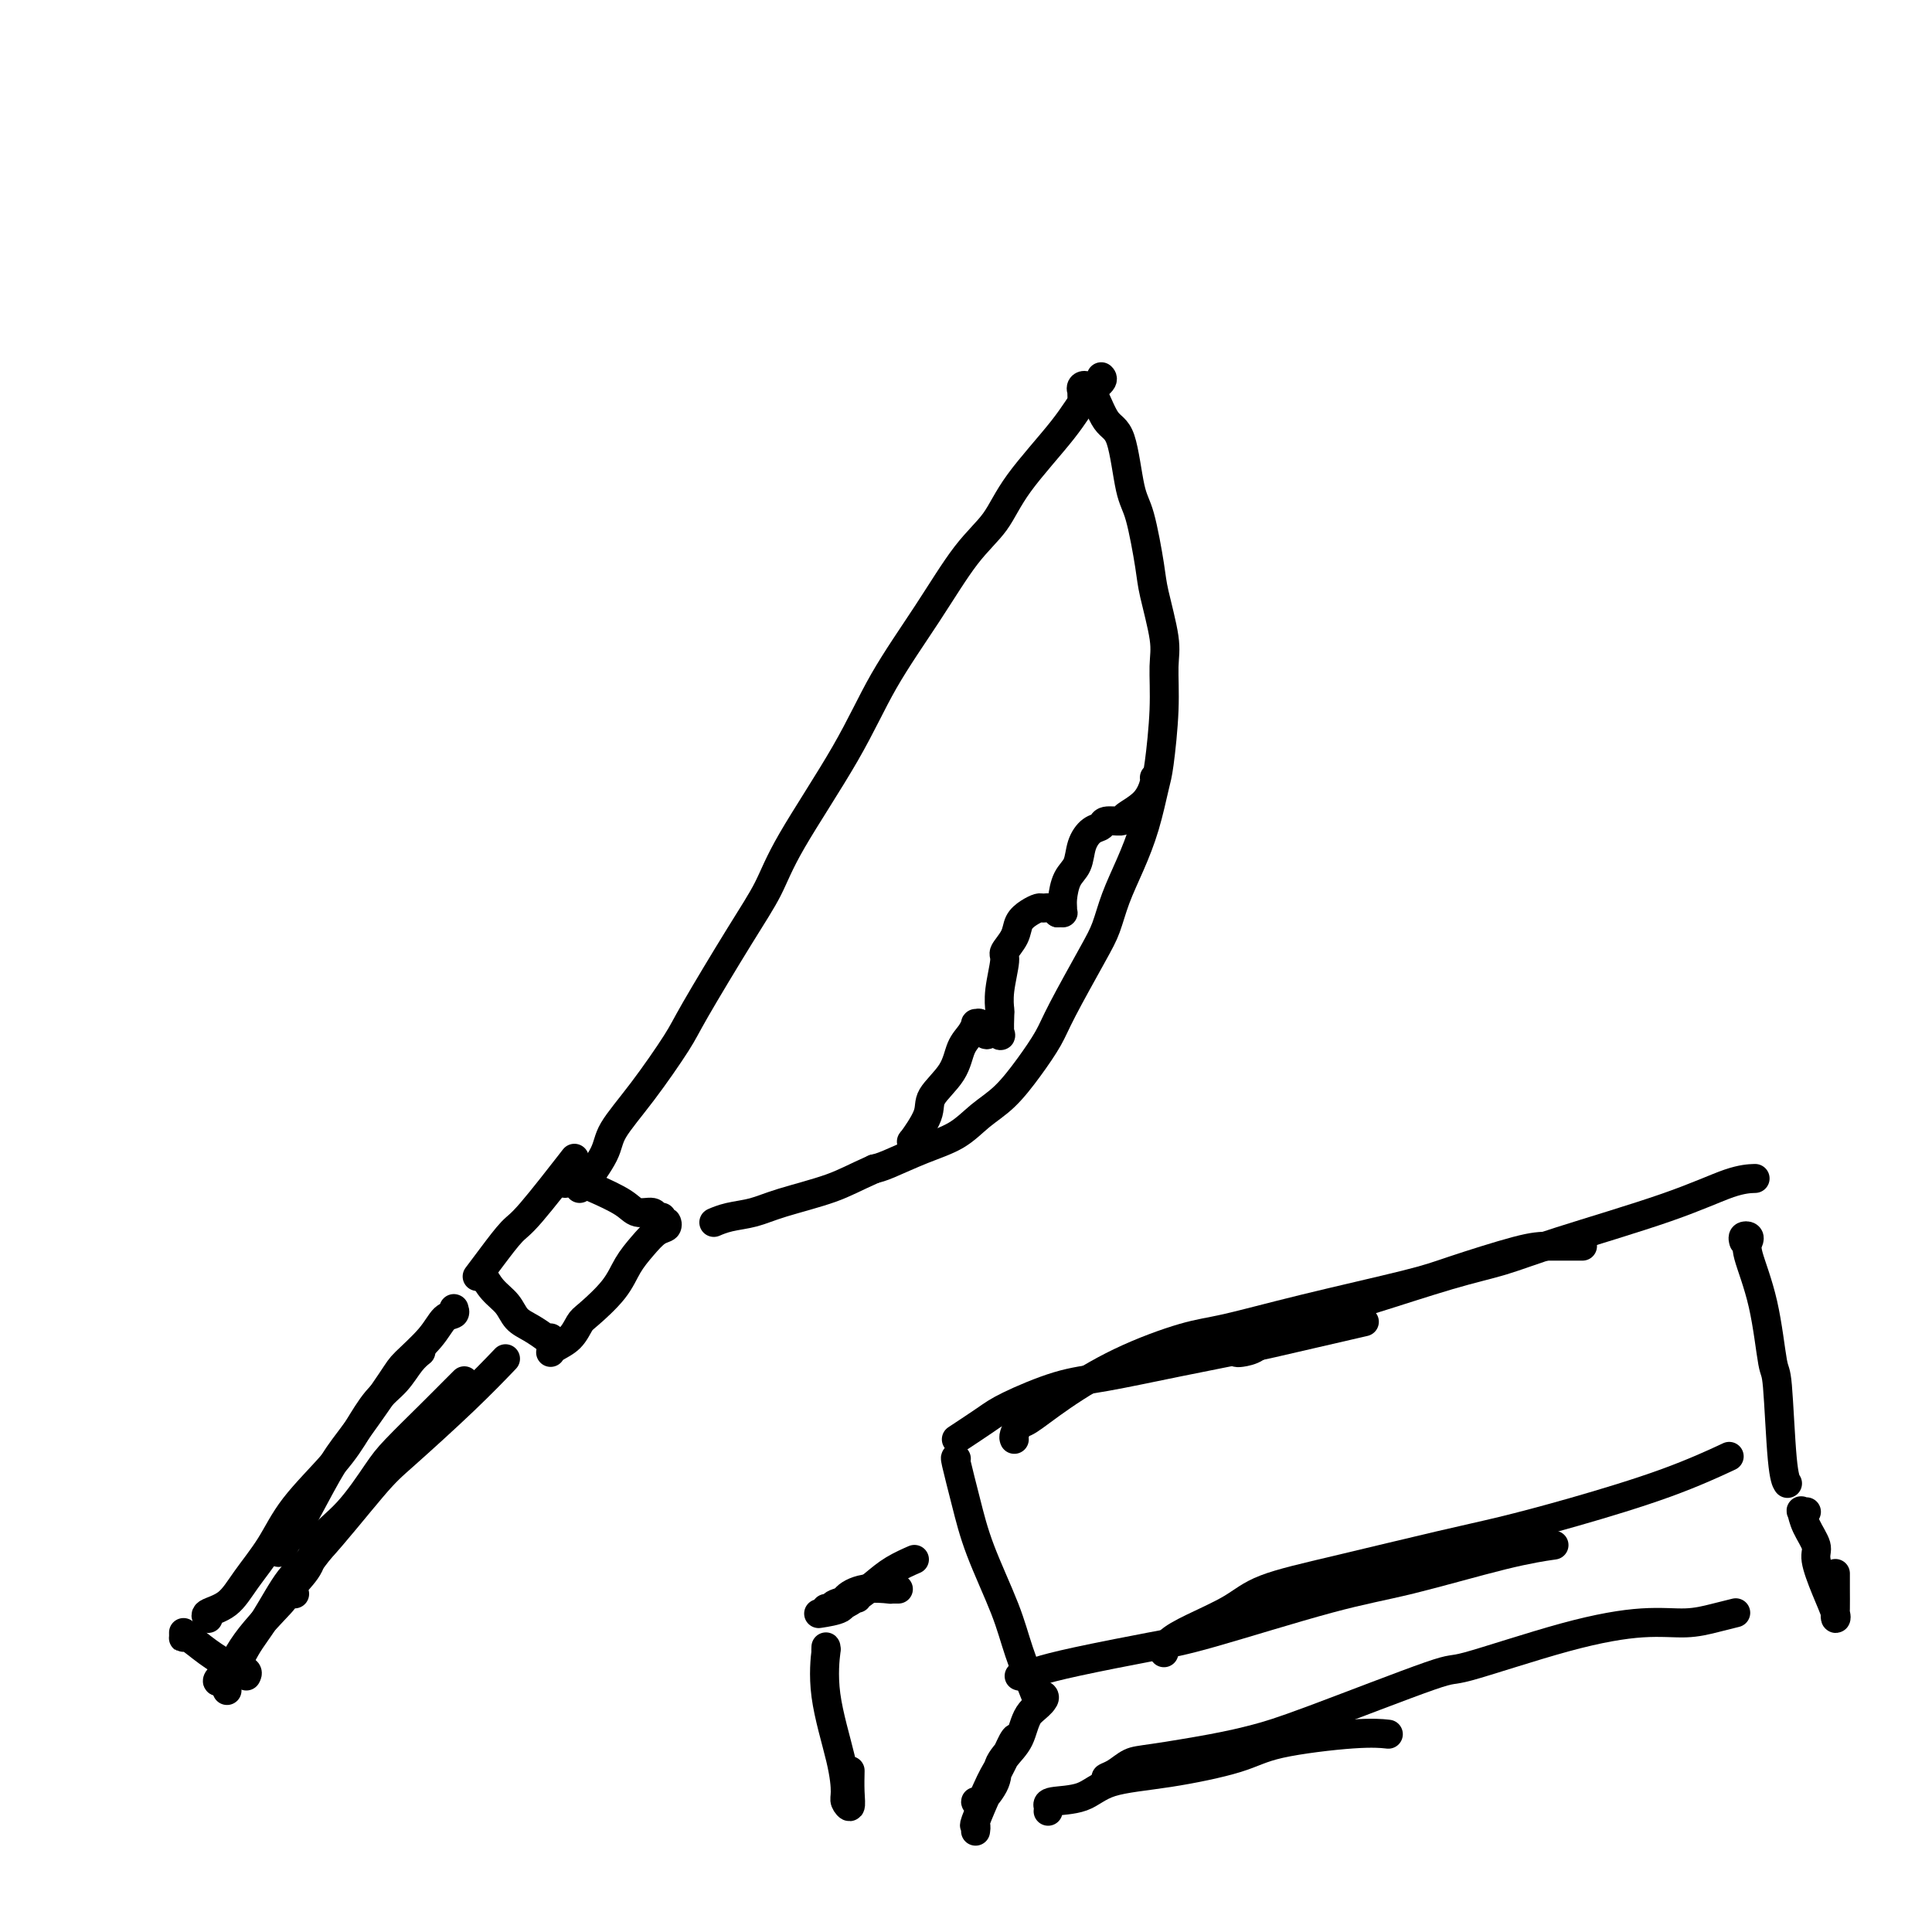 <svg viewBox='0 0 400 400' version='1.1' xmlns='http://www.w3.org/2000/svg' xmlns:xlink='http://www.w3.org/1999/xlink'><g fill='none' stroke='#000000' stroke-width='6' stroke-linecap='round' stroke-linejoin='round'><path d='M120,244c0.000,0.307 0.000,0.613 0,1c-0.000,0.387 -0.001,0.854 0,1c0.001,0.146 0.002,-0.031 0,0c-0.002,0.031 -0.008,0.269 1,-1c1.008,-1.269 3.030,-4.045 4,-6c0.970,-1.955 0.887,-3.090 2,-5c1.113,-1.910 3.421,-4.595 6,-8c2.579,-3.405 5.429,-7.530 7,-10c1.571,-2.470 1.864,-3.284 4,-7c2.136,-3.716 6.115,-10.332 9,-15c2.885,-4.668 4.677,-7.387 6,-10c1.323,-2.613 2.176,-5.121 5,-10c2.824,-4.879 7.620,-12.130 11,-18c3.380,-5.870 5.344,-10.360 8,-15c2.656,-4.640 6.006,-9.428 9,-14c2.994,-4.572 5.634,-8.926 8,-12c2.366,-3.074 4.460,-4.869 6,-7c1.540,-2.131 2.528,-4.599 5,-8c2.472,-3.401 6.428,-7.734 9,-11c2.572,-3.266 3.762,-5.463 5,-7c1.238,-1.537 2.526,-2.414 3,-3c0.474,-0.586 0.136,-0.882 0,-1c-0.136,-0.118 -0.068,-0.059 0,0'/><path d='M224,82c-0.011,-0.449 -0.022,-0.898 0,-1c0.022,-0.102 0.079,0.143 0,0c-0.079,-0.143 -0.292,-0.673 0,-1c0.292,-0.327 1.089,-0.449 2,1c0.911,1.449 1.936,4.471 3,6c1.064,1.529 2.168,1.566 3,4c0.832,2.434 1.393,7.267 2,10c0.607,2.733 1.258,3.368 2,6c0.742,2.632 1.573,7.261 2,10c0.427,2.739 0.451,3.588 1,6c0.549,2.412 1.623,6.389 2,9c0.377,2.611 0.057,3.858 0,6c-0.057,2.142 0.148,5.179 0,9c-0.148,3.821 -0.648,8.425 -1,11c-0.352,2.575 -0.555,3.122 -1,5c-0.445,1.878 -1.130,5.087 -2,8c-0.870,2.913 -1.924,5.532 -3,8c-1.076,2.468 -2.174,4.787 -3,7c-0.826,2.213 -1.381,4.319 -2,6c-0.619,1.681 -1.301,2.935 -3,6c-1.699,3.065 -4.414,7.939 -6,11c-1.586,3.061 -2.042,4.307 -3,6c-0.958,1.693 -2.416,3.831 -4,6c-1.584,2.169 -3.292,4.367 -5,6c-1.708,1.633 -3.416,2.700 -5,4c-1.584,1.300 -3.043,2.833 -5,4c-1.957,1.167 -4.411,1.968 -7,3c-2.589,1.032 -5.311,2.295 -7,3c-1.689,0.705 -2.344,0.853 -3,1'/><path d='M181,242c-4.141,1.836 -5.993,2.927 -9,4c-3.007,1.073 -7.170,2.130 -10,3c-2.830,0.870 -4.327,1.554 -6,2c-1.673,0.446 -3.520,0.656 -5,1c-1.480,0.344 -2.591,0.823 -3,1c-0.409,0.177 -0.117,0.050 0,0c0.117,-0.050 0.058,-0.025 0,0'/><path d='M117,245c-0.000,-0.420 -0.001,-0.839 0,-1c0.001,-0.161 0.003,-0.062 0,0c-0.003,0.062 -0.010,0.087 0,0c0.010,-0.087 0.038,-0.287 1,0c0.962,0.287 2.859,1.061 5,2c2.141,0.939 4.525,2.041 6,3c1.475,0.959 2.042,1.773 3,2c0.958,0.227 2.308,-0.135 3,0c0.692,0.135 0.725,0.767 1,1c0.275,0.233 0.793,0.067 1,0c0.207,-0.067 0.104,-0.033 0,0'/><path d='M138,254c-0.042,-0.523 -0.084,-1.047 0,-1c0.084,0.047 0.293,0.664 0,1c-0.293,0.336 -1.087,0.391 -2,1c-0.913,0.609 -1.946,1.772 -3,3c-1.054,1.228 -2.130,2.521 -3,4c-0.870,1.479 -1.536,3.145 -3,5c-1.464,1.855 -3.727,3.898 -5,5c-1.273,1.102 -1.557,1.262 -2,2c-0.443,0.738 -1.047,2.053 -2,3c-0.953,0.947 -2.257,1.524 -3,2c-0.743,0.476 -0.927,0.850 -1,1c-0.073,0.150 -0.037,0.075 0,0'/><path d='M114,277c-0.492,-0.050 -0.984,-0.099 -1,0c-0.016,0.099 0.445,0.348 0,0c-0.445,-0.348 -1.797,-1.292 -3,-2c-1.203,-0.708 -2.256,-1.182 -3,-2c-0.744,-0.818 -1.179,-1.982 -2,-3c-0.821,-1.018 -2.029,-1.889 -3,-3c-0.971,-1.111 -1.706,-2.460 -2,-3c-0.294,-0.540 -0.147,-0.270 0,0'/><path d='M99,264c0.063,-0.084 0.125,-0.167 0,0c-0.125,0.167 -0.438,0.586 0,0c0.438,-0.586 1.629,-2.176 3,-4c1.371,-1.824 2.924,-3.881 4,-5c1.076,-1.119 1.674,-1.301 4,-4c2.326,-2.699 6.379,-7.914 8,-10c1.621,-2.086 0.811,-1.043 0,0'/><path d='M94,272c-0.003,-0.430 -0.007,-0.860 0,-1c0.007,-0.140 0.023,0.012 0,0c-0.023,-0.012 -0.087,-0.186 0,0c0.087,0.186 0.323,0.732 0,1c-0.323,0.268 -1.205,0.259 -2,1c-0.795,0.741 -1.502,2.234 -3,4c-1.498,1.766 -3.787,3.806 -5,5c-1.213,1.194 -1.349,1.543 -3,4c-1.651,2.457 -4.818,7.023 -7,10c-2.182,2.977 -3.380,4.364 -5,7c-1.620,2.636 -3.661,6.521 -5,9c-1.339,2.479 -1.976,3.552 -3,5c-1.024,1.448 -2.435,3.271 -3,4c-0.565,0.729 -0.282,0.365 0,0'/><path d='M87,280c-0.043,0.034 -0.086,0.068 0,0c0.086,-0.068 0.302,-0.239 0,0c-0.302,0.239 -1.122,0.888 -2,2c-0.878,1.112 -1.813,2.686 -3,4c-1.187,1.314 -2.626,2.369 -4,4c-1.374,1.631 -2.681,3.838 -4,6c-1.319,2.162 -2.648,4.277 -5,7c-2.352,2.723 -5.727,6.053 -8,9c-2.273,2.947 -3.442,5.511 -5,8c-1.558,2.489 -3.503,4.902 -5,7c-1.497,2.098 -2.546,3.882 -4,5c-1.454,1.118 -3.315,1.570 -4,2c-0.685,0.430 -0.196,0.837 0,1c0.196,0.163 0.098,0.081 0,0'/><path d='M38,338c0.007,0.404 0.014,0.809 0,1c-0.014,0.191 -0.049,0.169 0,0c0.049,-0.169 0.181,-0.487 1,0c0.819,0.487 2.324,1.777 4,3c1.676,1.223 3.521,2.379 5,3c1.479,0.621 2.590,0.706 3,1c0.410,0.294 0.117,0.798 0,1c-0.117,0.202 -0.059,0.101 0,0'/><path d='M46,348c-0.523,0.153 -1.046,0.307 -1,0c0.046,-0.307 0.662,-1.074 1,-1c0.338,0.074 0.398,0.987 1,0c0.602,-0.987 1.744,-3.876 4,-7c2.256,-3.124 5.624,-6.484 7,-8c1.376,-1.516 0.761,-1.190 2,-3c1.239,-1.810 4.334,-5.757 6,-8c1.666,-2.243 1.905,-2.784 2,-3c0.095,-0.216 0.048,-0.108 0,0'/><path d='M47,350c-0.046,-0.345 -0.092,-0.690 0,-1c0.092,-0.310 0.321,-0.584 1,-2c0.679,-1.416 1.809,-3.975 3,-6c1.191,-2.025 2.443,-3.515 4,-6c1.557,-2.485 3.417,-5.963 5,-8c1.583,-2.037 2.887,-2.631 6,-6c3.113,-3.369 8.033,-9.513 11,-13c2.967,-3.487 3.981,-4.316 7,-7c3.019,-2.684 8.044,-7.223 12,-11c3.956,-3.777 6.845,-6.794 8,-8c1.155,-1.206 0.578,-0.603 0,0'/><path d='M61,330c-0.415,-0.037 -0.830,-0.073 -1,0c-0.170,0.073 -0.095,0.257 0,0c0.095,-0.257 0.210,-0.953 1,-2c0.790,-1.047 2.256,-2.444 3,-4c0.744,-1.556 0.768,-3.272 2,-5c1.232,-1.728 3.674,-3.467 6,-6c2.326,-2.533 4.536,-5.859 6,-8c1.464,-2.141 2.182,-3.096 4,-5c1.818,-1.904 4.735,-4.758 7,-7c2.265,-2.242 3.879,-3.873 5,-5c1.121,-1.127 1.749,-1.751 2,-2c0.251,-0.249 0.126,-0.125 0,0'/><path d='M198,298c2.217,-1.461 4.433,-2.922 6,-4c1.567,-1.078 2.484,-1.773 5,-3c2.516,-1.227 6.631,-2.985 10,-4c3.369,-1.015 5.991,-1.288 10,-2c4.009,-0.712 9.406,-1.862 15,-3c5.594,-1.138 11.386,-2.264 15,-3c3.614,-0.736 5.050,-1.083 9,-2c3.950,-0.917 10.414,-2.405 13,-3c2.586,-0.595 1.293,-0.298 0,0'/><path d='M210,298c-0.090,-0.198 -0.180,-0.397 0,-1c0.180,-0.603 0.630,-1.611 1,-2c0.370,-0.389 0.661,-0.158 2,-1c1.339,-0.842 3.727,-2.758 7,-5c3.273,-2.242 7.432,-4.810 12,-7c4.568,-2.190 9.547,-4.002 13,-5c3.453,-0.998 5.382,-1.181 9,-2c3.618,-0.819 8.926,-2.272 16,-4c7.074,-1.728 15.914,-3.731 21,-5c5.086,-1.269 6.418,-1.804 10,-3c3.582,-1.196 9.414,-3.053 13,-4c3.586,-0.947 4.927,-0.986 7,-1c2.073,-0.014 4.878,-0.004 6,0c1.122,0.004 0.561,0.002 0,0'/><path d='M256,280c0.137,0.051 0.274,0.102 1,0c0.726,-0.102 2.042,-0.355 3,-1c0.958,-0.645 1.558,-1.680 4,-3c2.442,-1.320 6.726,-2.923 10,-4c3.274,-1.077 5.540,-1.627 10,-3c4.460,-1.373 11.115,-3.569 16,-5c4.885,-1.431 7.999,-2.096 11,-3c3.001,-0.904 5.887,-2.046 12,-4c6.113,-1.954 15.453,-4.720 22,-7c6.547,-2.280 10.301,-4.075 13,-5c2.699,-0.925 4.343,-0.978 5,-1c0.657,-0.022 0.329,-0.011 0,0'/><path d='M361,257c-0.108,-0.402 -0.216,-0.803 0,-1c0.216,-0.197 0.754,-0.188 1,0c0.246,0.188 0.198,0.556 0,1c-0.198,0.444 -0.548,0.966 0,3c0.548,2.034 1.993,5.582 3,10c1.007,4.418 1.577,9.706 2,12c0.423,2.294 0.701,1.594 1,5c0.299,3.406 0.619,10.917 1,15c0.381,4.083 0.823,4.738 1,5c0.177,0.262 0.088,0.131 0,0'/><path d='M198,302c-0.171,-0.262 -0.343,-0.525 0,1c0.343,1.525 1.199,4.837 2,8c0.801,3.163 1.546,6.176 3,10c1.454,3.824 3.617,8.458 5,12c1.383,3.542 1.988,5.992 3,9c1.012,3.008 2.432,6.574 3,8c0.568,1.426 0.284,0.713 0,0'/><path d='M211,347c0.220,0.074 0.440,0.148 1,0c0.560,-0.148 1.460,-0.518 3,-1c1.540,-0.482 3.720,-1.074 8,-2c4.280,-0.926 10.661,-2.184 15,-3c4.339,-0.816 6.635,-1.189 13,-3c6.365,-1.811 16.800,-5.060 24,-7c7.200,-1.940 11.167,-2.572 17,-4c5.833,-1.428 13.532,-3.654 19,-5c5.468,-1.346 8.705,-1.813 10,-2c1.295,-0.187 0.647,-0.093 0,0'/><path d='M241,342c-0.017,0.161 -0.034,0.322 0,0c0.034,-0.322 0.121,-1.126 1,-2c0.879,-0.874 2.552,-1.816 5,-3c2.448,-1.184 5.670,-2.609 8,-4c2.330,-1.391 3.768,-2.747 7,-4c3.232,-1.253 8.259,-2.402 15,-4c6.741,-1.598 15.195,-3.644 21,-5c5.805,-1.356 8.962,-2.021 13,-3c4.038,-0.979 8.959,-2.273 15,-4c6.041,-1.727 13.203,-3.888 19,-6c5.797,-2.112 10.228,-4.175 12,-5c1.772,-0.825 0.886,-0.413 0,0'/><path d='M189,323c-0.096,0.042 -0.191,0.083 0,0c0.191,-0.083 0.669,-0.292 0,0c-0.669,0.292 -2.485,1.083 -4,2c-1.515,0.917 -2.728,1.959 -4,3c-1.272,1.041 -2.604,2.080 -4,3c-1.396,0.920 -2.857,1.721 -4,2c-1.143,0.279 -1.969,0.036 -2,0c-0.031,-0.036 0.734,0.135 1,0c0.266,-0.135 0.033,-0.575 1,-1c0.967,-0.425 3.133,-0.836 4,-1c0.867,-0.164 0.433,-0.082 0,0'/><path d='M185,329c0.497,-0.001 0.994,-0.002 1,0c0.006,0.002 -0.479,0.006 -1,0c-0.521,-0.006 -1.078,-0.023 -1,0c0.078,0.023 0.791,0.087 0,0c-0.791,-0.087 -3.085,-0.324 -5,0c-1.915,0.324 -3.451,1.211 -4,2c-0.549,0.789 -0.109,1.482 -1,2c-0.891,0.518 -3.112,0.862 -4,1c-0.888,0.138 -0.444,0.069 0,0'/><path d='M171,342c0.006,-0.585 0.012,-1.169 0,-1c-0.012,0.169 -0.041,1.092 0,1c0.041,-0.092 0.154,-1.199 0,0c-0.154,1.199 -0.573,4.705 0,9c0.573,4.295 2.140,9.378 3,13c0.860,3.622 1.015,5.782 1,7c-0.015,1.218 -0.200,1.492 0,2c0.200,0.508 0.786,1.250 1,1c0.214,-0.250 0.058,-1.490 0,-3c-0.058,-1.510 -0.016,-3.288 0,-4c0.016,-0.712 0.008,-0.356 0,0'/><path d='M213,355c0.190,-0.231 0.381,-0.461 1,-1c0.619,-0.539 1.667,-1.386 2,-2c0.333,-0.614 -0.049,-0.994 0,-1c0.049,-0.006 0.529,0.363 0,1c-0.529,0.637 -2.068,1.541 -3,3c-0.932,1.459 -1.259,3.472 -2,5c-0.741,1.528 -1.896,2.570 -3,4c-1.104,1.430 -2.155,3.247 -3,5c-0.845,1.753 -1.483,3.443 -2,4c-0.517,0.557 -0.912,-0.018 -1,0c-0.088,0.018 0.132,0.629 1,0c0.868,-0.629 2.385,-2.497 3,-4c0.615,-1.503 0.328,-2.639 1,-4c0.672,-1.361 2.302,-2.945 3,-4c0.698,-1.055 0.464,-1.580 0,-1c-0.464,0.580 -1.158,2.264 -2,4c-0.842,1.736 -1.833,3.523 -3,6c-1.167,2.477 -2.509,5.643 -3,7c-0.491,1.357 -0.132,0.904 0,1c0.132,0.096 0.038,0.742 0,1c-0.038,0.258 -0.019,0.129 0,0'/><path d='M217,375c0.039,-0.318 0.078,-0.637 0,-1c-0.078,-0.363 -0.272,-0.772 1,-1c1.272,-0.228 4.010,-0.277 6,-1c1.990,-0.723 3.230,-2.121 6,-3c2.770,-0.879 7.069,-1.241 12,-2c4.931,-0.759 10.495,-1.916 14,-3c3.505,-1.084 4.950,-2.095 9,-3c4.050,-0.905 10.706,-1.705 15,-2c4.294,-0.295 6.227,-0.084 7,0c0.773,0.084 0.387,0.042 0,0'/><path d='M230,368c-0.577,0.057 -1.154,0.114 -1,0c0.154,-0.114 1.039,-0.401 2,-1c0.961,-0.599 1.999,-1.512 3,-2c1.001,-0.488 1.966,-0.553 5,-1c3.034,-0.447 8.139,-1.277 12,-2c3.861,-0.723 6.479,-1.338 9,-2c2.521,-0.662 4.944,-1.372 12,-4c7.056,-2.628 18.746,-7.173 24,-9c5.254,-1.827 4.074,-0.937 8,-2c3.926,-1.063 12.958,-4.078 20,-6c7.042,-1.922 12.094,-2.750 16,-3c3.906,-0.250 6.665,0.077 9,0c2.335,-0.077 4.244,-0.559 6,-1c1.756,-0.441 3.359,-0.840 4,-1c0.641,-0.160 0.321,-0.080 0,0'/><path d='M374,313c-0.409,0.062 -0.819,0.125 -1,0c-0.181,-0.125 -0.134,-0.436 0,0c0.134,0.436 0.355,1.619 1,3c0.645,1.381 1.714,2.960 2,4c0.286,1.040 -0.211,1.542 0,3c0.211,1.458 1.128,3.871 2,6c0.872,2.129 1.698,3.975 2,5c0.302,1.025 0.081,1.231 0,1c-0.081,-0.231 -0.022,-0.897 0,-2c0.022,-1.103 0.006,-2.643 0,-4c-0.006,-1.357 -0.002,-2.531 0,-3c0.002,-0.469 0.001,-0.235 0,0'/><path d='M189,237c0.091,-0.550 0.181,-1.100 0,-1c-0.181,0.100 -0.635,0.851 0,0c0.635,-0.851 2.359,-3.305 3,-5c0.641,-1.695 0.200,-2.630 1,-4c0.800,-1.370 2.840,-3.176 4,-5c1.160,-1.824 1.438,-3.668 2,-5c0.562,-1.332 1.408,-2.153 2,-3c0.592,-0.847 0.931,-1.719 1,-2c0.069,-0.281 -0.132,0.029 0,0c0.132,-0.029 0.596,-0.396 1,0c0.404,0.396 0.749,1.555 1,2c0.251,0.445 0.407,0.174 1,0c0.593,-0.174 1.622,-0.252 2,0c0.378,0.252 0.106,0.835 0,0c-0.106,-0.835 -0.044,-3.087 0,-4c0.044,-0.913 0.071,-0.488 0,-1c-0.071,-0.512 -0.241,-1.961 0,-4c0.241,-2.039 0.893,-4.668 1,-6c0.107,-1.332 -0.332,-1.366 0,-2c0.332,-0.634 1.436,-1.868 2,-3c0.564,-1.132 0.589,-2.160 1,-3c0.411,-0.840 1.210,-1.490 2,-2c0.790,-0.510 1.573,-0.879 2,-1c0.427,-0.121 0.500,0.006 1,0c0.500,-0.006 1.429,-0.145 2,0c0.571,0.145 0.786,0.572 1,1'/><path d='M219,189c1.462,-0.266 1.117,0.068 1,0c-0.117,-0.068 -0.005,-0.538 0,-1c0.005,-0.462 -0.098,-0.915 0,-2c0.098,-1.085 0.398,-2.801 1,-4c0.602,-1.199 1.507,-1.880 2,-3c0.493,-1.120 0.574,-2.678 1,-4c0.426,-1.322 1.196,-2.409 2,-3c0.804,-0.591 1.640,-0.688 2,-1c0.360,-0.312 0.244,-0.840 1,-1c0.756,-0.160 2.385,0.048 3,0c0.615,-0.048 0.217,-0.353 1,-1c0.783,-0.647 2.746,-1.637 4,-3c1.254,-1.363 1.799,-3.098 2,-4c0.201,-0.902 0.057,-0.972 0,-1c-0.057,-0.028 -0.029,-0.014 0,0'/></g>
</svg>